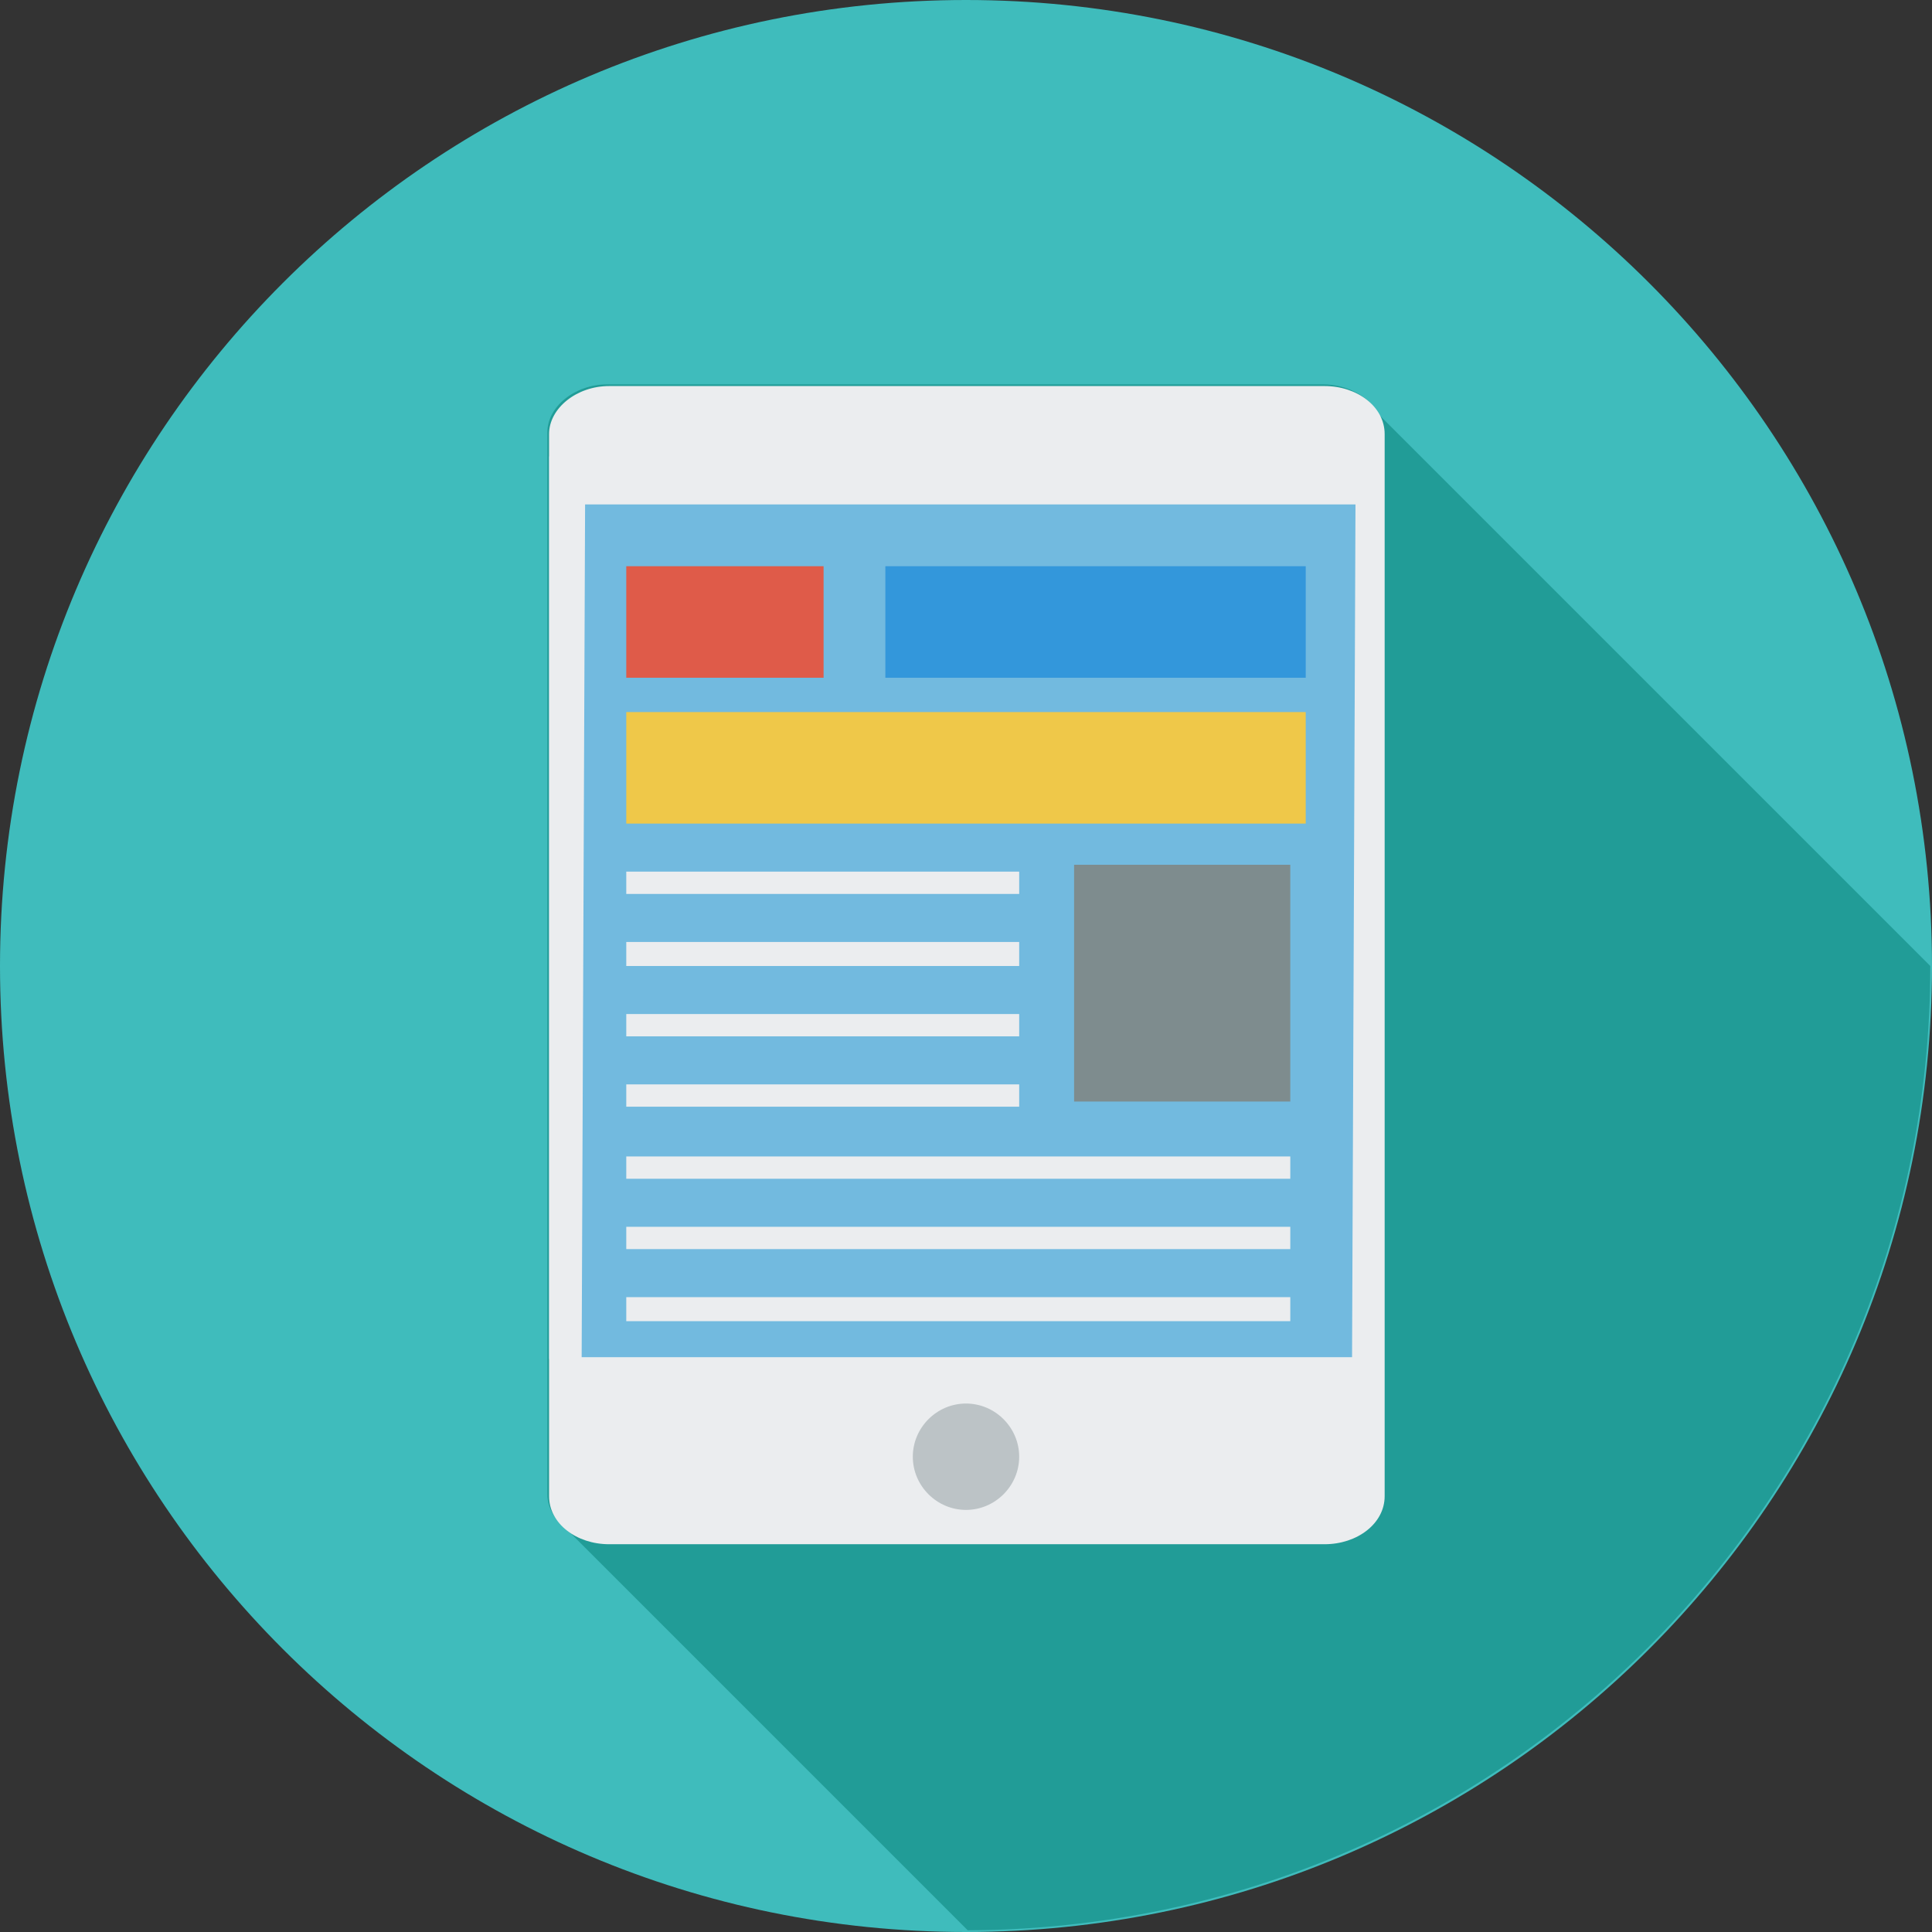 <?xml version="1.0" encoding="UTF-8"?>
<!DOCTYPE svg PUBLIC "-//W3C//DTD SVG 1.1//EN" "http://www.w3.org/Graphics/SVG/1.1/DTD/svg11.dtd">
<!-- Creator: CorelDRAW 2020 (64-Bit) -->
<svg xmlns="http://www.w3.org/2000/svg" xml:space="preserve" width="0.409in" height="0.409in" version="1.1" style="shape-rendering:geometricPrecision; text-rendering:geometricPrecision; image-rendering:optimizeQuality; fill-rule:evenodd; clip-rule:evenodd"
viewBox="0 0 11.26 11.26"
 xmlns:xlink="http://www.w3.org/1999/xlink"
 xmlns:xodm="http://www.corel.com/coreldraw/odm/2003">
 <rect x="0" y="0" width="11.26" height="11.26" fill="#333333" stroke="none"/>
 <defs>
  <style type="text/css">
   <![CDATA[
    .fil1 {fill:#219C97;fill-rule:nonzero}
    .fil8 {fill:#3397DB;fill-rule:nonzero}
    .fil0 {fill:#3FBCBC;fill-rule:nonzero}
    .fil2 {fill:#72BADF;fill-rule:nonzero}
    .fil6 {fill:#7E8C8E;fill-rule:nonzero}
    .fil4 {fill:#BCC3C6;fill-rule:nonzero}
    .fil7 {fill:#DF5B49;fill-rule:nonzero}
    .fil3 {fill:#EBEDEF;fill-rule:nonzero}
    .fil5 {fill:#EFC849;fill-rule:nonzero}
   ]]>
  </style>
 </defs>
 <g id="__x0023_Layer_x0020_1">
  <g id="_1494186842112">
   <g>
    <path class="fil0" d="M11.26 5.63c0,3.11 -2.52,5.63 -5.63,5.63 -3.11,0 -5.63,-2.52 -5.63,-5.63 0,-3.11 2.52,-5.63 5.63,-5.63 3.11,0 5.63,2.52 5.63,5.63z"/>
    <path class="fil1" d="M11.26 5.64l-3.23 -3.23c-0.05,-0.1 -0.18,-0.17 -0.32,-0.17l-4.17 0c-0.19,0 -0.35,0.13 -0.35,0.28l0 0.13 0 0.41 0 0.27 0 4.57 0 0.27 0 0.54c0,0.09 0.06,0.17 0.14,0.23l2.31 2.31c3.1,-0.01 5.61,-2.52 5.61,-5.62z"/>
   </g>
   <g>
    <g>
     <polygon class="fil2" points="3.2,2.66 3.2,7.92 8.06,7.92 8.06,2.66 "/>
    </g>
    <g>
     <g>
      <path class="fil3" d="M7.72 2.25l-4.17 0c-0.19,0 -0.35,0.13 -0.35,0.28l0 0.54 0 0.27 0 4.57 0 0.27 0 0.54c0,0.16 0.16,0.28 0.35,0.28l4.17 0c0.19,0 0.35,-0.12 0.35,-0.28l0 -0.54 0 -0.27 0 -4.57 0 -0.27 0 -0.54c0,-0.16 -0.16,-0.28 -0.35,-0.28zm0.16 5.66l0 0 -4.49 0 0.02 -4.97 4.49 0 -0.02 4.97z"/>
     </g>
    </g>
    <path class="fil4" d="M5.94 8.49c0,0.17 -0.14,0.31 -0.31,0.31 -0.17,0 -0.31,-0.14 -0.31,-0.31 0,-0.17 0.14,-0.31 0.31,-0.31 0.17,0 0.31,0.14 0.31,0.31z"/>
   </g>
   <g>
    <g>
     <polygon class="fil5" points="7.61,4.8 3.65,4.8 3.65,4.15 7.61,4.15 "/>
    </g>
    <g>
     <polygon class="fil6" points="7.52,6.42 6.26,6.42 6.26,5.04 7.52,5.04 "/>
    </g>
    <g>
     <g>
      <polygon class="fil3" points="3.65,5.08 3.65,5.21 5.94,5.21 5.94,5.08 "/>
      <polygon class="fil3" points="3.65,5.49 3.65,5.63 5.94,5.63 5.94,5.49 "/>
      <polygon class="fil3" points="3.65,5.91 3.65,6.04 5.94,6.04 5.94,5.91 "/>
      <polygon class="fil3" points="3.65,6.32 3.65,6.45 5.94,6.45 5.94,6.32 "/>
      <polygon class="fil3" points="3.65,6.87 7.52,6.87 7.52,6.74 3.65,6.74 "/>
      <polygon class="fil3" points="3.65,7.28 7.52,7.28 7.52,7.15 3.65,7.15 "/>
      <polygon class="fil3" points="3.65,7.7 7.52,7.7 7.52,7.56 3.65,7.56 "/>
     </g>
    </g>
    <polygon class="fil7" points="3.65,3.3 3.65,3.95 4.8,3.95 4.8,3.3 "/>
    <polygon class="fil8" points="5.16,3.3 5.16,3.95 7.61,3.95 7.61,3.3 "/>
   </g>
  </g>
 </g>
</svg>
